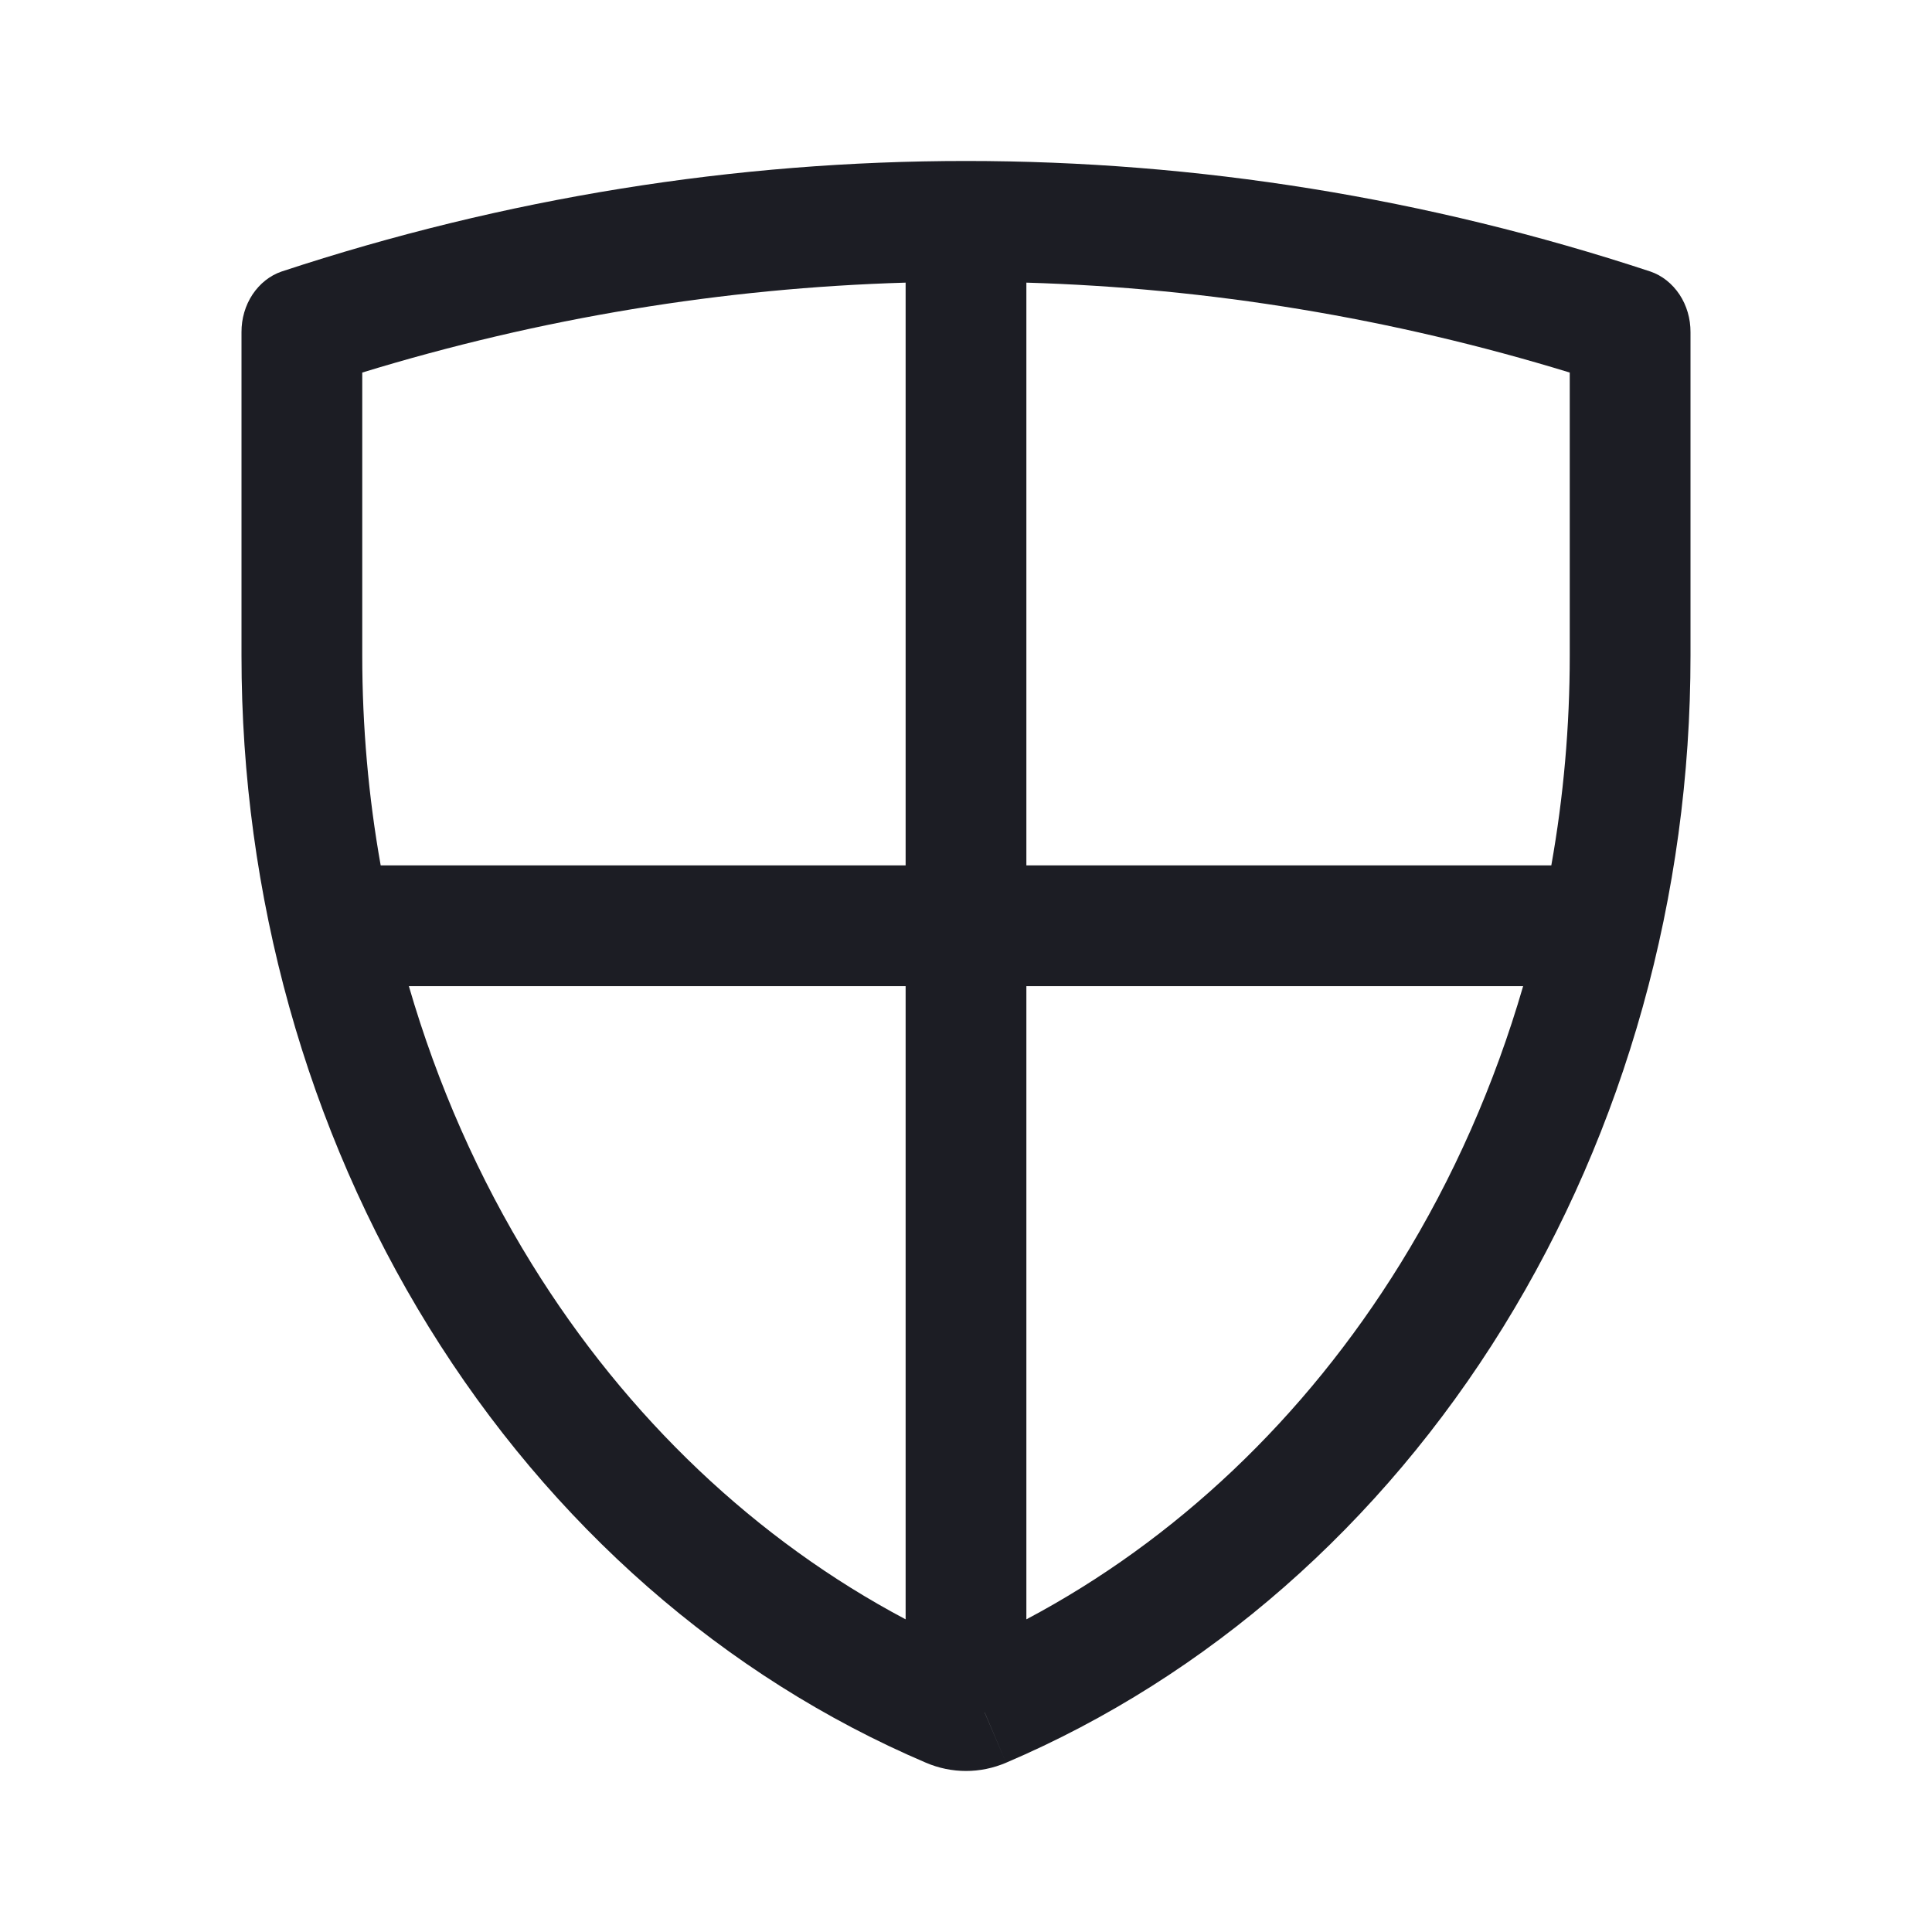 <svg width="24" height="24" viewBox="0 0 24 24" fill="none" xmlns="http://www.w3.org/2000/svg">
<path d="M20.502 3.373C14.954 1.542 9.046 1.542 3.498 3.373C3.354 3.422 3.227 3.523 3.137 3.658C3.047 3.794 2.999 3.958 3 4.127V8.142C2.998 11.121 3.81 14.031 5.328 16.487C6.846 18.943 8.999 20.829 11.502 21.897C11.822 22.034 12.178 22.034 12.498 21.897C15.002 20.829 17.154 18.943 18.672 16.487C20.19 14.031 21.002 11.121 21 8.142V4.127C21.001 3.958 20.953 3.794 20.863 3.658C20.773 3.523 20.646 3.422 20.502 3.373ZM4.5 8.142V4.628C6.711 3.951 8.978 3.578 11.25 3.511V10.75H4.729C4.577 9.897 4.5 9.023 4.5 8.142ZM5.079 12.25H11.25V20.116C9.402 19.137 7.793 17.622 6.604 15.698C5.946 14.634 5.434 13.472 5.079 12.25ZM11.768 21.272L11.502 21.897L11.769 21.272H11.768ZM12.231 21.272H12.232L12.498 21.897L12.231 21.272ZM12.75 20.116V12.25H18.921C18.566 13.472 18.054 14.634 17.396 15.698C16.207 17.622 14.598 19.137 12.75 20.116ZM19.271 10.75H12.75V3.511C15.022 3.578 17.289 3.951 19.5 4.628V8.143C19.5 9.024 19.423 9.897 19.271 10.75Z" fill="#1C1D24"/>
</svg>
